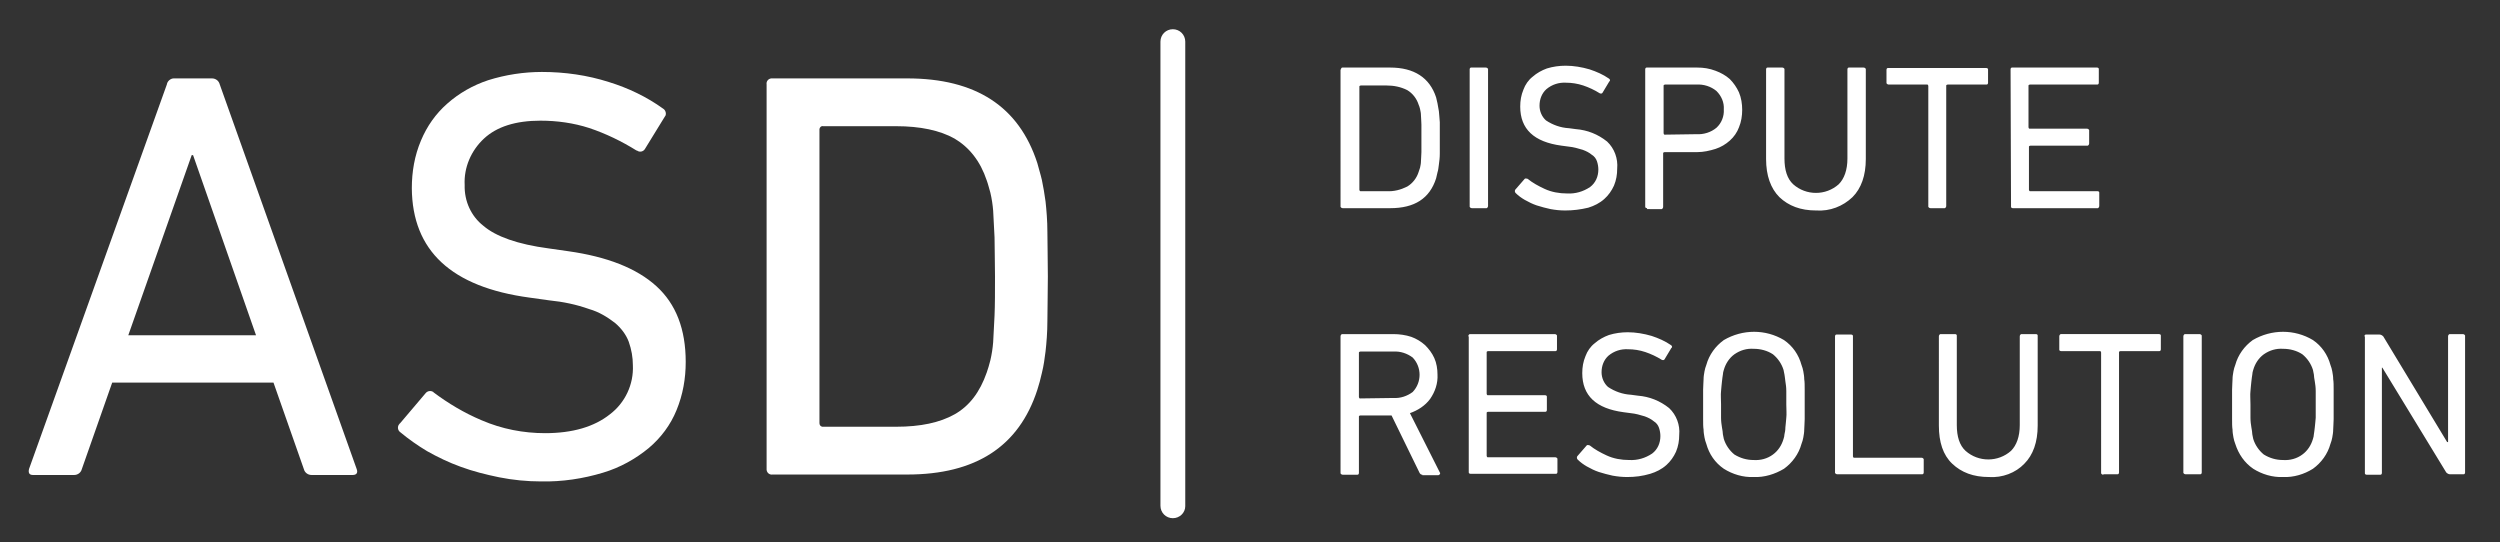 <?xml version="1.0" encoding="utf-8"?>
<!-- Generator: Adobe Illustrator 24.2.0, SVG Export Plug-In . SVG Version: 6.00 Build 0)  -->
<svg version="1.1" id="Layer_1" xmlns="http://www.w3.org/2000/svg" xmlns:xlink="http://www.w3.org/1999/xlink" x="0px" y="0px"
	 viewBox="0 0 544 118" style="enable-background:new 0 0 544 118;" xml:space="preserve">
<rect x="0" y="0" width="544" height="118" fill="#333333" stroke="none"/>
<style type="text/css">
	.st0{clip-path:url(#SVGID_2_);}
	.st1{fill:#FFFFFF;}
</style>
<g>
	<defs>
		<rect id="SVGID_1_" width="544" height="118"/>
	</defs>
	<clipPath id="SVGID_2_">
		<use xlink:href="#SVGID_1_"  style="overflow:visible;"/>
	</clipPath>
	<g id="ASD_Dispute_Resolution_Subbrand_" class="st0">
		<g id="Gruppe_208" transform="translate(-0.087 8.459)">
			<g id="Gruppe_202" transform="translate(-954 -406)">
				<path id="Pfad_591" class="st1" d="M1209.3,510.3c-1.5,0-2.7-1.2-2.7-2.7V406.6c0-1.5,1.2-2.7,2.7-2.7c0,0,0,0,0,0
					c1.5,0,2.7,1.2,2.7,2.7c0,0,0,0,0,0v101.1C1212,509.1,1210.8,510.3,1209.3,510.3"/>
				<path id="Pfad_592" class="st1" d="M1009.8,470.5l-13.7-39.2h-0.3l-13.8,39.2H1009.8z M990.4,415.9c0.1-0.7,0.8-1.3,1.5-1.3h8.3
					c0.8,0,1.5,0.5,1.7,1.3l29.8,83.7c0.3,0.8,0,1.3-0.9,1.3h-8.9c-0.8,0-1.5-0.5-1.7-1.3l-6.6-18.8h-35.1l-6.6,18.8
					c-0.2,0.8-0.9,1.3-1.7,1.3h-8.9c-0.8,0-1.1-0.4-0.9-1.3L990.4,415.9z"/>
				<path id="Pfad_593" class="st1" d="M1071.8,502.3c-3,0-6.1-0.3-9.1-0.9c-2.9-0.6-5.7-1.3-8.4-2.3c-2.5-0.9-5-2.1-7.3-3.4
					c-2-1.2-4-2.6-5.8-4.1c-0.6-0.4-0.7-1.3-0.2-1.8c0,0,0-0.1,0.1-0.1l5.6-6.6c0.4-0.5,1.1-0.6,1.6-0.3c0.1,0,0.1,0.1,0.1,0.1
					c3.2,2.4,6.7,4.5,10.5,6.1c4.4,1.9,9.1,2.8,13.8,2.8c6,0,10.7-1.4,14.1-4.1c3.3-2.5,5.2-6.5,5-10.7c0-1.7-0.3-3.4-0.9-5.1
					c-0.6-1.6-1.7-3-3-4.1c-1.7-1.3-3.5-2.4-5.6-3c-2.8-1-5.7-1.6-8.7-1.9l-4.3-0.6c-17-2.3-25.5-10.2-25.6-23.8
					c0-3.6,0.6-7.1,2-10.4c1.3-3.1,3.2-5.8,5.7-8c2.6-2.3,5.6-4,8.9-5.1c3.8-1.2,7.8-1.8,11.7-1.8c5,0,9.9,0.7,14.6,2.2
					c4.2,1.3,8.2,3.2,11.8,5.8c0.5,0.3,0.7,1,0.5,1.5c-0.1,0.1-0.1,0.2-0.2,0.3l-4.3,7c-0.4,0.6-1.2,0.7-1.7,0.3c0,0,0,0-0.1,0
					c-3.2-2-6.7-3.7-10.3-4.9c-3.4-1.1-7-1.6-10.6-1.6c-5.4,0-9.5,1.3-12.3,3.9c-2.8,2.6-4.4,6.3-4.2,10.1c-0.1,3.5,1.4,6.8,4.1,8.9
					c2.7,2.3,7.4,4,14.2,4.9l4.2,0.6c8.5,1.2,14.9,3.7,19.2,7.6c4.3,3.9,6.4,9.4,6.4,16.5c0,3.6-0.6,7.1-2,10.5
					c-1.3,3.2-3.4,6-6,8.2c-2.9,2.4-6.3,4.3-10,5.4C1081,501.7,1076.4,502.4,1071.8,502.3"/>
				<path id="Pfad_594" class="st1" d="M1132.4,489.6c0,0.4,0.2,0.7,0.6,0.8c0.1,0,0.1,0,0.2,0h15.9c5.3,0,9.5-0.9,12.7-2.7
					s5.5-4.8,7-9.1c0.3-0.8,0.5-1.6,0.8-2.7c0.3-1.3,0.5-2.6,0.6-3.9c0.1-1.6,0.2-3.5,0.3-5.8c0.1-2.3,0.1-5.1,0.1-8.5
					s-0.1-6.2-0.1-8.5c-0.1-2.3-0.2-4.2-0.3-5.8c-0.1-1.3-0.3-2.6-0.6-3.9c-0.3-1-0.5-1.9-0.8-2.7c-1.4-4.2-3.8-7.2-7-9.1
					c-3.2-1.8-7.5-2.7-12.7-2.7h-15.9c-0.4-0.1-0.7,0.2-0.8,0.6c0,0.1,0,0.1,0,0.2V489.6z M1120.9,415.9c-0.1-0.6,0.3-1.2,1-1.3
					c0.1,0,0.2,0,0.3,0h29.3c14.9,0,24.3,6.1,28.3,18.4c0.3,1.2,0.7,2.4,1,3.7c0.3,1.5,0.6,3.1,0.8,4.7c0.2,1.9,0.4,4.1,0.4,6.7
					s0.1,5.8,0.1,9.6c0,3.8-0.1,7-0.1,9.6s-0.2,4.9-0.4,6.7c-0.2,1.6-0.4,3.1-0.8,4.7c-0.3,1.3-0.6,2.5-1,3.7
					c-4,12.3-13.4,18.4-28.3,18.4h-29.3c-0.6,0.1-1.2-0.3-1.3-1c0-0.1,0-0.2,0-0.3V415.9z"/>
			</g>
		</g>
		<path id="Pfad_656" class="st1" d="M291.8,15.1c0-0.2,0.1-0.4,0.3-0.4c0,0,0.1,0,0.1,0h10.3c5.2,0,8.6,2.2,10,6.5
			c0.1,0.4,0.2,0.9,0.3,1.3c0.1,0.5,0.2,1.1,0.3,1.7c0.1,0.7,0.1,1.5,0.2,2.4c0,0.9,0,2.1,0,3.4s0,2.5,0,3.4s-0.1,1.7-0.2,2.4
			c-0.1,0.6-0.1,1.1-0.3,1.7c-0.1,0.5-0.2,0.9-0.3,1.3c-1.4,4.4-4.7,6.5-10,6.5h-10.3c-0.2,0-0.4-0.1-0.5-0.3c0,0,0-0.1,0-0.1V15.1z
			 M295.8,41.3c0,0.1,0.1,0.3,0.2,0.3c0,0,0,0,0.1,0h5.6c1.6,0.1,3.1-0.3,4.5-1c1.2-0.7,2.1-1.9,2.5-3.2c0.1-0.3,0.2-0.6,0.3-0.9
			c0.1-0.5,0.2-0.9,0.2-1.4c0-0.6,0.1-1.2,0.1-2c0-0.8,0-1.8,0-3c0-1.2,0-2.2,0-3c0-0.8-0.1-1.5-0.1-2c0-0.5-0.1-0.9-0.2-1.4
			c-0.1-0.4-0.2-0.7-0.3-0.9c-0.4-1.3-1.3-2.5-2.5-3.2c-1.4-0.7-2.9-1-4.5-1h-5.6c-0.1,0-0.3,0.1-0.3,0.2c0,0,0,0,0,0.1L295.8,41.3z
			 M319.8,15.1c0-0.2,0.1-0.4,0.3-0.4c0,0,0.1,0,0.1,0h3.1c0.2,0,0.4,0.1,0.5,0.3c0,0,0,0.1,0,0.1v29.7c0,0.2-0.1,0.4-0.3,0.5
			c0,0-0.1,0-0.1,0h-3.1c-0.2,0-0.4-0.1-0.5-0.3c0,0,0-0.1,0-0.1V15.1z M340.6,45.8c-1.1,0-2.1-0.1-3.2-0.3c-1-0.2-2-0.5-3-0.8
			c-0.9-0.3-1.7-0.7-2.6-1.2c-0.7-0.4-1.4-0.9-2-1.5c-0.2-0.2-0.2-0.5-0.1-0.7c0,0,0,0,0,0l2-2.3c0.1-0.2,0.4-0.2,0.6-0.1
			c0,0,0,0,0.1,0c1.1,0.9,2.4,1.6,3.7,2.2c1.5,0.7,3.2,1,4.9,1c1.8,0.1,3.5-0.4,5-1.4c1.2-0.9,1.8-2.3,1.8-3.8
			c0-0.6-0.1-1.2-0.3-1.8c-0.2-0.6-0.6-1.1-1.1-1.4c-0.6-0.5-1.2-0.8-2-1.1c-1-0.3-2-0.6-3.1-0.7l-1.5-0.2c-6-0.8-9-3.6-9-8.5
			c0-1.3,0.2-2.5,0.7-3.7c0.4-1.1,1.1-2.1,2-2.8c0.9-0.8,2-1.4,3.1-1.8c1.3-0.4,2.7-0.6,4.1-0.6c1.7,0,3.5,0.3,5.2,0.8
			c1.5,0.5,2.9,1.1,4.2,2c0.2,0.1,0.3,0.4,0.2,0.5c0,0,0,0.1-0.1,0.1l-1.5,2.5c-0.1,0.2-0.4,0.2-0.6,0.1c0,0,0,0,0,0
			c-1.1-0.7-2.4-1.3-3.6-1.7c-1.2-0.4-2.5-0.6-3.7-0.6c-1.6-0.1-3.1,0.4-4.3,1.4c-1,0.9-1.5,2.2-1.5,3.6c0,1.2,0.5,2.4,1.4,3.2
			c1.5,1,3.2,1.6,5,1.7l1.5,0.2c2.5,0.2,4.8,1.1,6.8,2.7c1.6,1.5,2.4,3.7,2.2,5.9c0,1.3-0.2,2.5-0.7,3.7c-0.5,1.1-1.2,2.1-2.1,2.9
			c-1,0.9-2.2,1.5-3.5,1.9C343.9,45.6,342.3,45.8,340.6,45.8z M358.4,45.3c-0.2,0-0.4-0.1-0.4-0.3c0,0,0-0.1,0-0.1V15.1
			c0-0.2,0.1-0.4,0.3-0.4c0,0,0.1,0,0.1,0h10.9c1.4,0,2.7,0.2,4,0.7c1.1,0.4,2.2,1,3.1,1.8c0.8,0.8,1.5,1.8,2,2.9
			c0.5,1.2,0.7,2.5,0.7,3.8c0,1.3-0.2,2.6-0.7,3.8c-0.4,1.1-1.1,2.1-2,2.9c-0.9,0.8-1.9,1.4-3.1,1.8c-1.3,0.4-2.6,0.7-4,0.7h-7.1
			c-0.1,0-0.3,0.1-0.3,0.2c0,0,0,0,0,0.1v11.6c0,0.2-0.1,0.4-0.3,0.5c0,0-0.1,0-0.1,0H358.4z M369.1,29.2c1.6,0.1,3.2-0.4,4.4-1.4
			c1.1-1,1.7-2.5,1.6-4c0.1-1.5-0.5-2.9-1.6-4c-1.2-1-2.8-1.5-4.4-1.4h-6.8c-0.1,0-0.3,0.1-0.3,0.2c0,0,0,0,0,0.1V29
			c0,0.1,0.1,0.3,0.2,0.3c0,0,0,0,0.1,0L369.1,29.2z M395.2,45.8c-3.4,0-6-1-8-2.9c-1.9-1.9-2.9-4.7-2.9-8.3V15.1
			c0-0.2,0.1-0.4,0.3-0.4c0,0,0.1,0,0.1,0h3.1c0.2,0,0.4,0.1,0.5,0.3c0,0,0,0.1,0,0.1v19.4c0,2.5,0.6,4.4,1.9,5.6
			c2.8,2.5,7.1,2.5,9.9,0c1.2-1.2,1.9-3.1,1.9-5.6V15.1c0-0.2,0.1-0.4,0.3-0.4c0,0,0.1,0,0.1,0h3.1c0.2,0,0.4,0.1,0.5,0.3
			c0,0,0,0.1,0,0.1v19.5c0,3.6-1,6.4-2.9,8.3C401,44.9,398.2,46,395.2,45.8z M420.1,45.3c-0.2,0-0.4-0.1-0.5-0.3c0,0,0-0.1,0-0.1
			V18.7c0-0.1-0.1-0.3-0.2-0.3c0,0,0,0-0.1,0H411c-0.2,0-0.4-0.1-0.5-0.3c0,0,0-0.1,0-0.1v-2.8c0-0.2,0.1-0.4,0.3-0.4
			c0,0,0.1,0,0.1,0h21.3c0.2,0,0.4,0.1,0.4,0.3c0,0,0,0.1,0,0.1V18c0,0.2-0.1,0.4-0.3,0.4c0,0-0.1,0-0.1,0h-8.4
			c-0.1,0-0.3,0.1-0.3,0.2c0,0,0,0,0,0.1v26.1c0,0.2-0.1,0.4-0.3,0.5c0,0-0.1,0-0.1,0H420.1z M437.5,15.1c0-0.2,0.1-0.4,0.3-0.4
			c0,0,0.1,0,0.1,0h18.4c0.2,0,0.4,0.1,0.4,0.3c0,0,0,0.1,0,0.1V18c0,0.2-0.1,0.4-0.3,0.4c0,0-0.1,0-0.1,0h-14.6
			c-0.1,0-0.3,0.1-0.3,0.2c0,0,0,0,0,0.1v9c0,0.1,0.1,0.3,0.2,0.3c0,0,0,0,0.1,0h12.4c0.2,0,0.4,0.1,0.5,0.3c0,0,0,0.1,0,0.1v2.8
			c0,0.2-0.1,0.4-0.3,0.5c0,0-0.1,0-0.1,0h-12.4c-0.1,0-0.3,0.1-0.3,0.2c0,0,0,0,0,0.1v9.3c0,0.1,0.1,0.3,0.2,0.3c0,0,0,0,0.1,0
			h14.6c0.2,0,0.4,0.1,0.4,0.3c0,0,0,0.1,0,0.1v2.8c0,0.2-0.1,0.4-0.3,0.5c0,0-0.1,0-0.1,0H438c-0.2,0-0.4-0.1-0.4-0.3
			c0,0,0-0.1,0-0.1L437.5,15.1z M309.5,103.3c-0.3,0-0.5-0.2-0.6-0.4l-6.1-12.5h-6.8c-0.1,0-0.3,0.1-0.3,0.2c0,0,0,0,0,0.1v12.2
			c0,0.2-0.1,0.4-0.3,0.4c0,0-0.1,0-0.1,0h-3.1c-0.2,0-0.4-0.1-0.5-0.3c0,0,0-0.1,0-0.1V73.2c0-0.2,0.1-0.4,0.3-0.5c0,0,0.1,0,0.1,0
			h11.1c1.3,0,2.7,0.2,3.9,0.6c1.1,0.4,2.1,1,3,1.8c0.8,0.8,1.5,1.7,2,2.8c0.5,1.1,0.7,2.4,0.7,3.6c0.1,1.9-0.5,3.7-1.6,5.3
			c-1.1,1.5-2.7,2.5-4.4,3.1l6.5,12.9c0.1,0.1,0.1,0.3,0,0.4c-0.1,0.1-0.2,0.2-0.3,0.2H309.5z M303.2,86.6c1.5,0.1,3-0.4,4.2-1.3
			c2-2.1,2-5.4,0-7.5c-1.2-0.9-2.7-1.4-4.2-1.3h-7.2c-0.1,0-0.3,0.1-0.3,0.2c0,0,0,0,0,0.1v9.6c0,0.1,0.1,0.3,0.2,0.3c0,0,0,0,0.1,0
			L303.2,86.6z M319.5,73.2c0-0.2,0.1-0.4,0.3-0.5c0,0,0.1,0,0.1,0h18.4c0.2,0,0.4,0.1,0.5,0.3c0,0,0,0.1,0,0.1V76
			c0,0.2-0.1,0.4-0.3,0.4c0,0-0.1,0-0.1,0h-14.6c-0.1,0-0.3,0.1-0.3,0.2c0,0,0,0,0,0.1v9c0,0.1,0.1,0.3,0.2,0.3c0,0,0,0,0.1,0h12.4
			c0.2,0,0.4,0.1,0.4,0.3c0,0,0,0.1,0,0.1v2.8c0,0.2-0.1,0.4-0.3,0.4c0,0-0.1,0-0.1,0h-12.4c-0.1,0-0.3,0.1-0.3,0.2c0,0,0,0,0,0.1
			v9.3c0,0.1,0.1,0.3,0.2,0.3c0,0,0,0,0.1,0h14.6c0.2,0,0.4,0.1,0.5,0.3c0,0,0,0.1,0,0.1v2.8c0,0.2-0.1,0.4-0.3,0.4c0,0-0.1,0-0.1,0
			H320c-0.2,0-0.4-0.1-0.4-0.3c0,0,0-0.1,0-0.1V73.2z M354.1,103.8c-1.1,0-2.1-0.1-3.2-0.3c-1-0.2-2-0.5-3-0.8
			c-0.9-0.3-1.7-0.7-2.6-1.2c-0.7-0.4-1.4-0.9-2-1.5c-0.2-0.2-0.2-0.5-0.1-0.7c0,0,0,0,0,0l2-2.3c0.1-0.2,0.4-0.2,0.6-0.1
			c0,0,0,0,0.1,0c1.1,0.9,2.4,1.6,3.7,2.2c1.5,0.7,3.2,1,4.9,1c1.8,0.1,3.5-0.4,5-1.4c1.2-0.9,1.8-2.3,1.8-3.8
			c0-0.6-0.1-1.2-0.3-1.8c-0.2-0.6-0.6-1.1-1.1-1.4c-0.6-0.5-1.2-0.8-2-1.1c-1-0.3-2-0.6-3.1-0.7l-1.5-0.2c-6-0.8-9-3.6-9-8.5
			c0-1.3,0.2-2.5,0.7-3.7c0.4-1.1,1.1-2.1,2-2.8c0.9-0.8,2-1.4,3.1-1.8c1.3-0.4,2.7-0.6,4.1-0.6c1.7,0,3.5,0.3,5.2,0.8
			c1.5,0.5,2.9,1.1,4.2,2c0.2,0.1,0.3,0.4,0.2,0.5c0,0,0,0.1-0.1,0.1l-1.5,2.5c-0.1,0.2-0.4,0.2-0.6,0.1c0,0,0,0,0,0
			c-1.1-0.7-2.4-1.3-3.6-1.7c-1.2-0.4-2.5-0.6-3.7-0.6c-1.6-0.1-3.1,0.4-4.3,1.4c-1,0.9-1.5,2.2-1.5,3.6c0,1.2,0.5,2.4,1.4,3.2
			c1.5,1,3.2,1.6,5,1.7l1.5,0.2c2.5,0.2,4.8,1.1,6.8,2.7c1.6,1.5,2.4,3.7,2.2,5.8c0,1.3-0.2,2.5-0.7,3.7c-0.5,1.1-1.2,2.1-2.1,2.9
			c-1,0.9-2.2,1.5-3.5,1.9C357.4,103.6,355.8,103.8,354.1,103.8z M381.6,103.8c-2.3,0.1-4.6-0.6-6.5-1.8c-1.9-1.3-3.2-3.2-3.8-5.4
			c-0.2-0.5-0.3-0.9-0.4-1.4c-0.1-0.6-0.2-1.1-0.2-1.7c-0.1-0.6-0.1-1.4-0.1-2.3s0-2,0-3.2c0-1.3,0-2.3,0-3.2s0.1-1.7,0.1-2.3
			c0-0.6,0.1-1.1,0.2-1.7c0.1-0.5,0.2-0.9,0.4-1.4c0.6-2.2,2-4.1,3.8-5.4c4.1-2.4,9.1-2.4,13.1,0c1.9,1.3,3.2,3.2,3.8,5.4
			c0.2,0.5,0.3,0.9,0.4,1.4c0.1,0.6,0.2,1.1,0.2,1.7c0.1,0.6,0.1,1.4,0.1,2.3s0,2,0,3.2c0,1.3,0,2.3,0,3.2s-0.1,1.7-0.1,2.3
			c0,0.6-0.1,1.1-0.2,1.7c-0.1,0.5-0.2,0.9-0.4,1.4c-0.6,2.2-2,4.1-3.8,5.4C386.2,103.2,383.9,103.9,381.6,103.8z M381.6,100.1
			c1.5,0.1,3-0.3,4.2-1.2c1.1-0.8,1.9-2,2.3-3.4c0.1-0.3,0.2-0.7,0.2-1c0.1-0.4,0.2-0.9,0.2-1.5c0.1-0.6,0.1-1.3,0.2-2.1
			s0-1.8,0-2.9c0-1.1,0-2.1,0-2.9s-0.1-1.5-0.2-2.1c-0.1-0.6-0.1-1.1-0.2-1.5c-0.1-0.3-0.1-0.7-0.2-1c-0.4-1.3-1.2-2.5-2.3-3.4
			c-1.2-0.8-2.7-1.2-4.2-1.2c-1.5-0.1-2.9,0.3-4.2,1.2c-1.1,0.8-1.9,2-2.3,3.4c-0.1,0.3-0.2,0.7-0.2,1c-0.1,0.4-0.1,0.9-0.2,1.5
			c-0.1,0.6-0.1,1.3-0.2,2.1s0,1.8,0,2.9s0,2.1,0,2.9s0.1,1.5,0.2,2.1c0.1,0.6,0.2,1.1,0.2,1.5c0.1,0.3,0.1,0.7,0.2,1
			c0.4,1.3,1.2,2.5,2.3,3.4C378.7,99.7,380.1,100.1,381.6,100.1L381.6,100.1z M399.3,73.2c0-0.2,0.1-0.4,0.3-0.4c0,0,0.1,0,0.1,0
			h3.1c0.2,0,0.4,0.1,0.4,0.3c0,0,0,0.1,0,0.1v26.1c0,0.1,0.1,0.3,0.2,0.3c0,0,0,0,0.1,0h14.6c0.2,0,0.4,0.1,0.5,0.3
			c0,0,0,0.1,0,0.1v2.8c0,0.2-0.1,0.4-0.3,0.4c0,0-0.1,0-0.1,0h-18.4c-0.2,0-0.4-0.1-0.5-0.3c0,0,0-0.1,0-0.1L399.3,73.2z
			 M432.8,103.8c-3.4,0-6-1-8-2.9s-2.9-4.7-2.9-8.3V73.2c0-0.2,0.1-0.4,0.3-0.5c0,0,0.1,0,0.1,0h3.1c0.2,0,0.4,0.1,0.4,0.3
			c0,0,0,0.1,0,0.1v19.4c0,2.5,0.6,4.4,1.9,5.6c2.8,2.5,7.1,2.5,9.9,0c1.2-1.2,1.9-3.1,1.9-5.6V73.2c0-0.2,0.1-0.4,0.3-0.5
			c0,0,0.1,0,0.1,0h3.1c0.2,0,0.4,0.1,0.4,0.3c0,0,0,0.1,0,0.1v19.5c0,3.6-1,6.4-2.9,8.3C438.6,102.9,435.7,104,432.8,103.8z
			 M457.7,103.3c-0.2,0-0.4-0.1-0.5-0.3c0,0,0-0.1,0-0.1V76.7c0-0.1-0.1-0.3-0.2-0.3c0,0,0,0-0.1,0h-8.4c-0.2,0-0.4-0.1-0.4-0.3
			c0,0,0-0.1,0-0.1v-2.8c0-0.2,0.1-0.4,0.3-0.5c0,0,0.1,0,0.1,0h21.3c0.2,0,0.4,0.1,0.4,0.3c0,0,0,0.1,0,0.1V76
			c0,0.2-0.1,0.4-0.3,0.4c0,0-0.1,0-0.1,0h-8.4c-0.1,0-0.3,0.1-0.3,0.2c0,0,0,0,0,0.1v26.1c0,0.2-0.1,0.4-0.3,0.4c0,0-0.1,0-0.1,0
			H457.7z M475.1,73.2c0-0.2,0.1-0.4,0.3-0.5c0,0,0.1,0,0.1,0h3.1c0.2,0,0.4,0.1,0.5,0.3c0,0,0,0.1,0,0.1v29.7
			c0,0.2-0.1,0.4-0.3,0.4c0,0-0.1,0-0.1,0h-3.1c-0.2,0-0.4-0.1-0.5-0.3c0,0,0-0.1,0-0.1V73.2z M496.8,103.8
			c-2.3,0.1-4.6-0.6-6.5-1.8c-1.9-1.3-3.2-3.2-3.9-5.4c-0.2-0.5-0.3-0.9-0.4-1.4c-0.1-0.6-0.2-1.1-0.2-1.7c-0.1-0.6-0.1-1.4-0.1-2.3
			c0-0.9,0-2,0-3.2c0-1.3,0-2.3,0-3.2c0-0.9,0.1-1.7,0.1-2.3c0-0.6,0.1-1.1,0.2-1.7c0.1-0.5,0.2-0.9,0.4-1.4c0.6-2.2,2-4.1,3.8-5.4
			c4.1-2.4,9.1-2.4,13.1,0c1.9,1.3,3.2,3.2,3.8,5.4c0.2,0.5,0.3,0.9,0.4,1.4c0.1,0.6,0.2,1.1,0.2,1.7c0.1,0.6,0.1,1.4,0.1,2.3
			c0,0.9,0,2,0,3.2s0,2.3,0,3.2c0,0.9-0.1,1.7-0.1,2.3c0,0.6-0.1,1.1-0.2,1.7c-0.1,0.5-0.2,0.9-0.4,1.4c-0.6,2.2-2,4.1-3.8,5.4
			C501.4,103.2,499.1,103.9,496.8,103.8z M496.8,100.1c1.5,0.1,3-0.3,4.2-1.2c1.1-0.8,1.9-2,2.3-3.4c0.1-0.3,0.2-0.7,0.2-1
			c0.1-0.4,0.1-0.9,0.2-1.5s0.1-1.3,0.2-2.1c0-0.8,0-1.8,0-2.9s0-2.1,0-2.9c0-0.8-0.1-1.5-0.2-2.1s-0.2-1.1-0.2-1.5
			c-0.1-0.3-0.1-0.7-0.2-1c-0.4-1.3-1.2-2.5-2.3-3.4c-1.2-0.8-2.7-1.2-4.2-1.2c-1.5-0.1-2.9,0.3-4.2,1.2c-1.1,0.8-1.9,2-2.3,3.4
			c-0.1,0.3-0.2,0.7-0.2,1c-0.1,0.4-0.1,0.9-0.2,1.5c-0.1,0.6-0.1,1.3-0.2,2.1s0,1.8,0,2.9s0,2.1,0,2.9s0.1,1.5,0.2,2.1
			c0.1,0.6,0.2,1.1,0.2,1.5c0.1,0.3,0.1,0.7,0.2,1c0.4,1.3,1.2,2.5,2.3,3.4C493.9,99.7,495.3,100.1,496.8,100.1L496.8,100.1z
			 M514.5,73.2c0-0.2,0.1-0.4,0.3-0.4c0,0,0.1,0,0.1,0h2.9c0.3,0,0.6,0.2,0.8,0.4l13.9,23h0.2v-23c0-0.2,0.1-0.4,0.3-0.5
			c0,0,0.1,0,0.1,0h2.8c0.2,0,0.4,0.1,0.5,0.3c0,0,0,0.1,0,0.1v29.7c0,0.2-0.1,0.4-0.3,0.4c0,0-0.1,0-0.1,0h-2.9
			c-0.3,0-0.6-0.2-0.8-0.4L518.4,80h-0.1v22.9c0,0.2-0.1,0.4-0.3,0.4c0,0-0.1,0-0.1,0H515c-0.2,0-0.4-0.1-0.4-0.3c0,0,0-0.1,0-0.1
			V73.2z"/>
	</g>
</g>
</svg>
